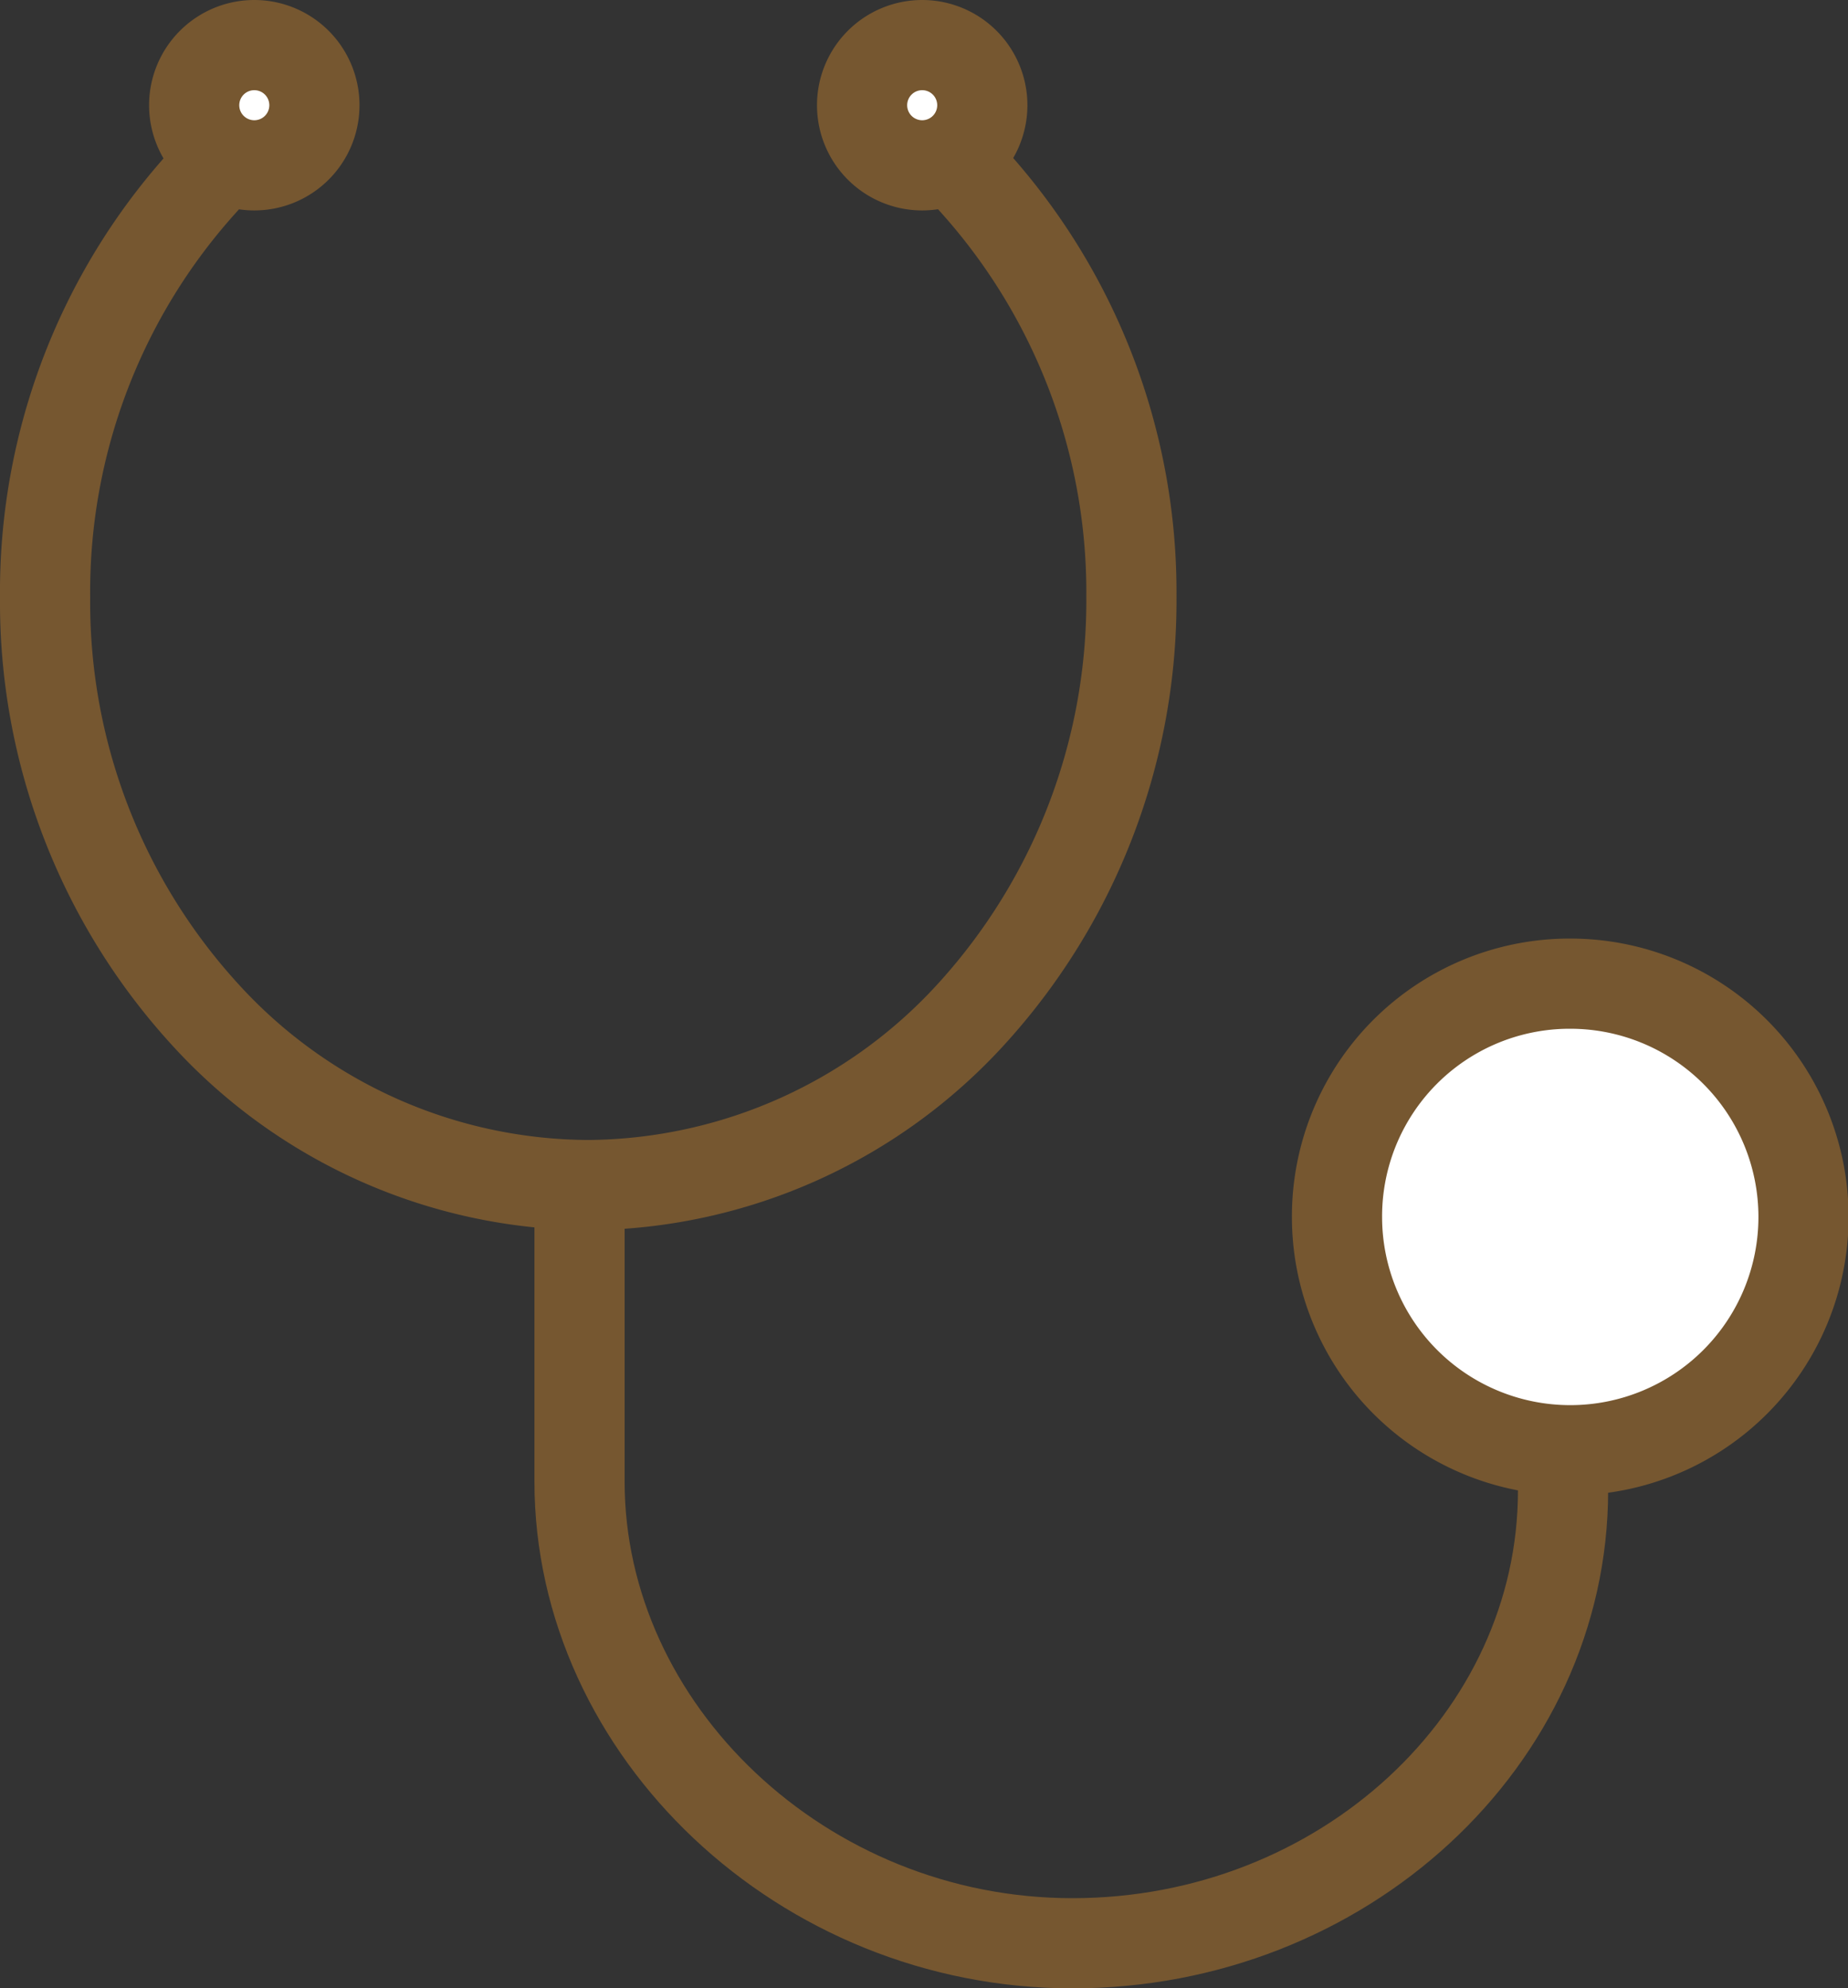 <svg xmlns="http://www.w3.org/2000/svg" viewBox="0 0 30.74 33.07"><rect x="0" y="0" width="30.74" height="33.07" fill="#333333" stroke="none"/><defs><style>.cls-1{fill:none;}.cls-1,.cls-2,.cls-3{stroke:#765730;stroke-linecap:round;stroke-linejoin:round;stroke-width:1.5px;}.cls-2,.cls-3{fill:#fff;}.cls-3{fill-rule:evenodd;}</style></defs><g id="レイヤー_2" data-name="レイヤー 2"><g id="text"><path class="cls-1" d="M16.18,3a10.2,10.2,0,0,1,2.64,6.92,10.2,10.2,0,0,1-2.64,6.92,8.7,8.7,0,0,1-6.39,2.87A8.67,8.67,0,0,1,3.4,16.86,10.16,10.16,0,0,1,.75,9.94,10.16,10.16,0,0,1,3.4,3"/><path class="cls-1" d="M26,24.79c0,4.14-3.67,7.53-8.16,7.53h0c-4.49,0-8.2-3.54-8.2-7.68v-4.9"/><path class="cls-2" d="M26.12,16.36a3.88,3.88,0,1,1-3.88,3.88,3.87,3.87,0,0,1,3.88-3.88Z"/><path class="cls-3" d="M4.23.75a1,1,0,1,1-1,1,1,1,0,0,1,1-1Z"/><path class="cls-3" d="M15.34.75a1,1,0,1,1-1,1,1,1,0,0,1,1-1Z"/></g></g></svg>
